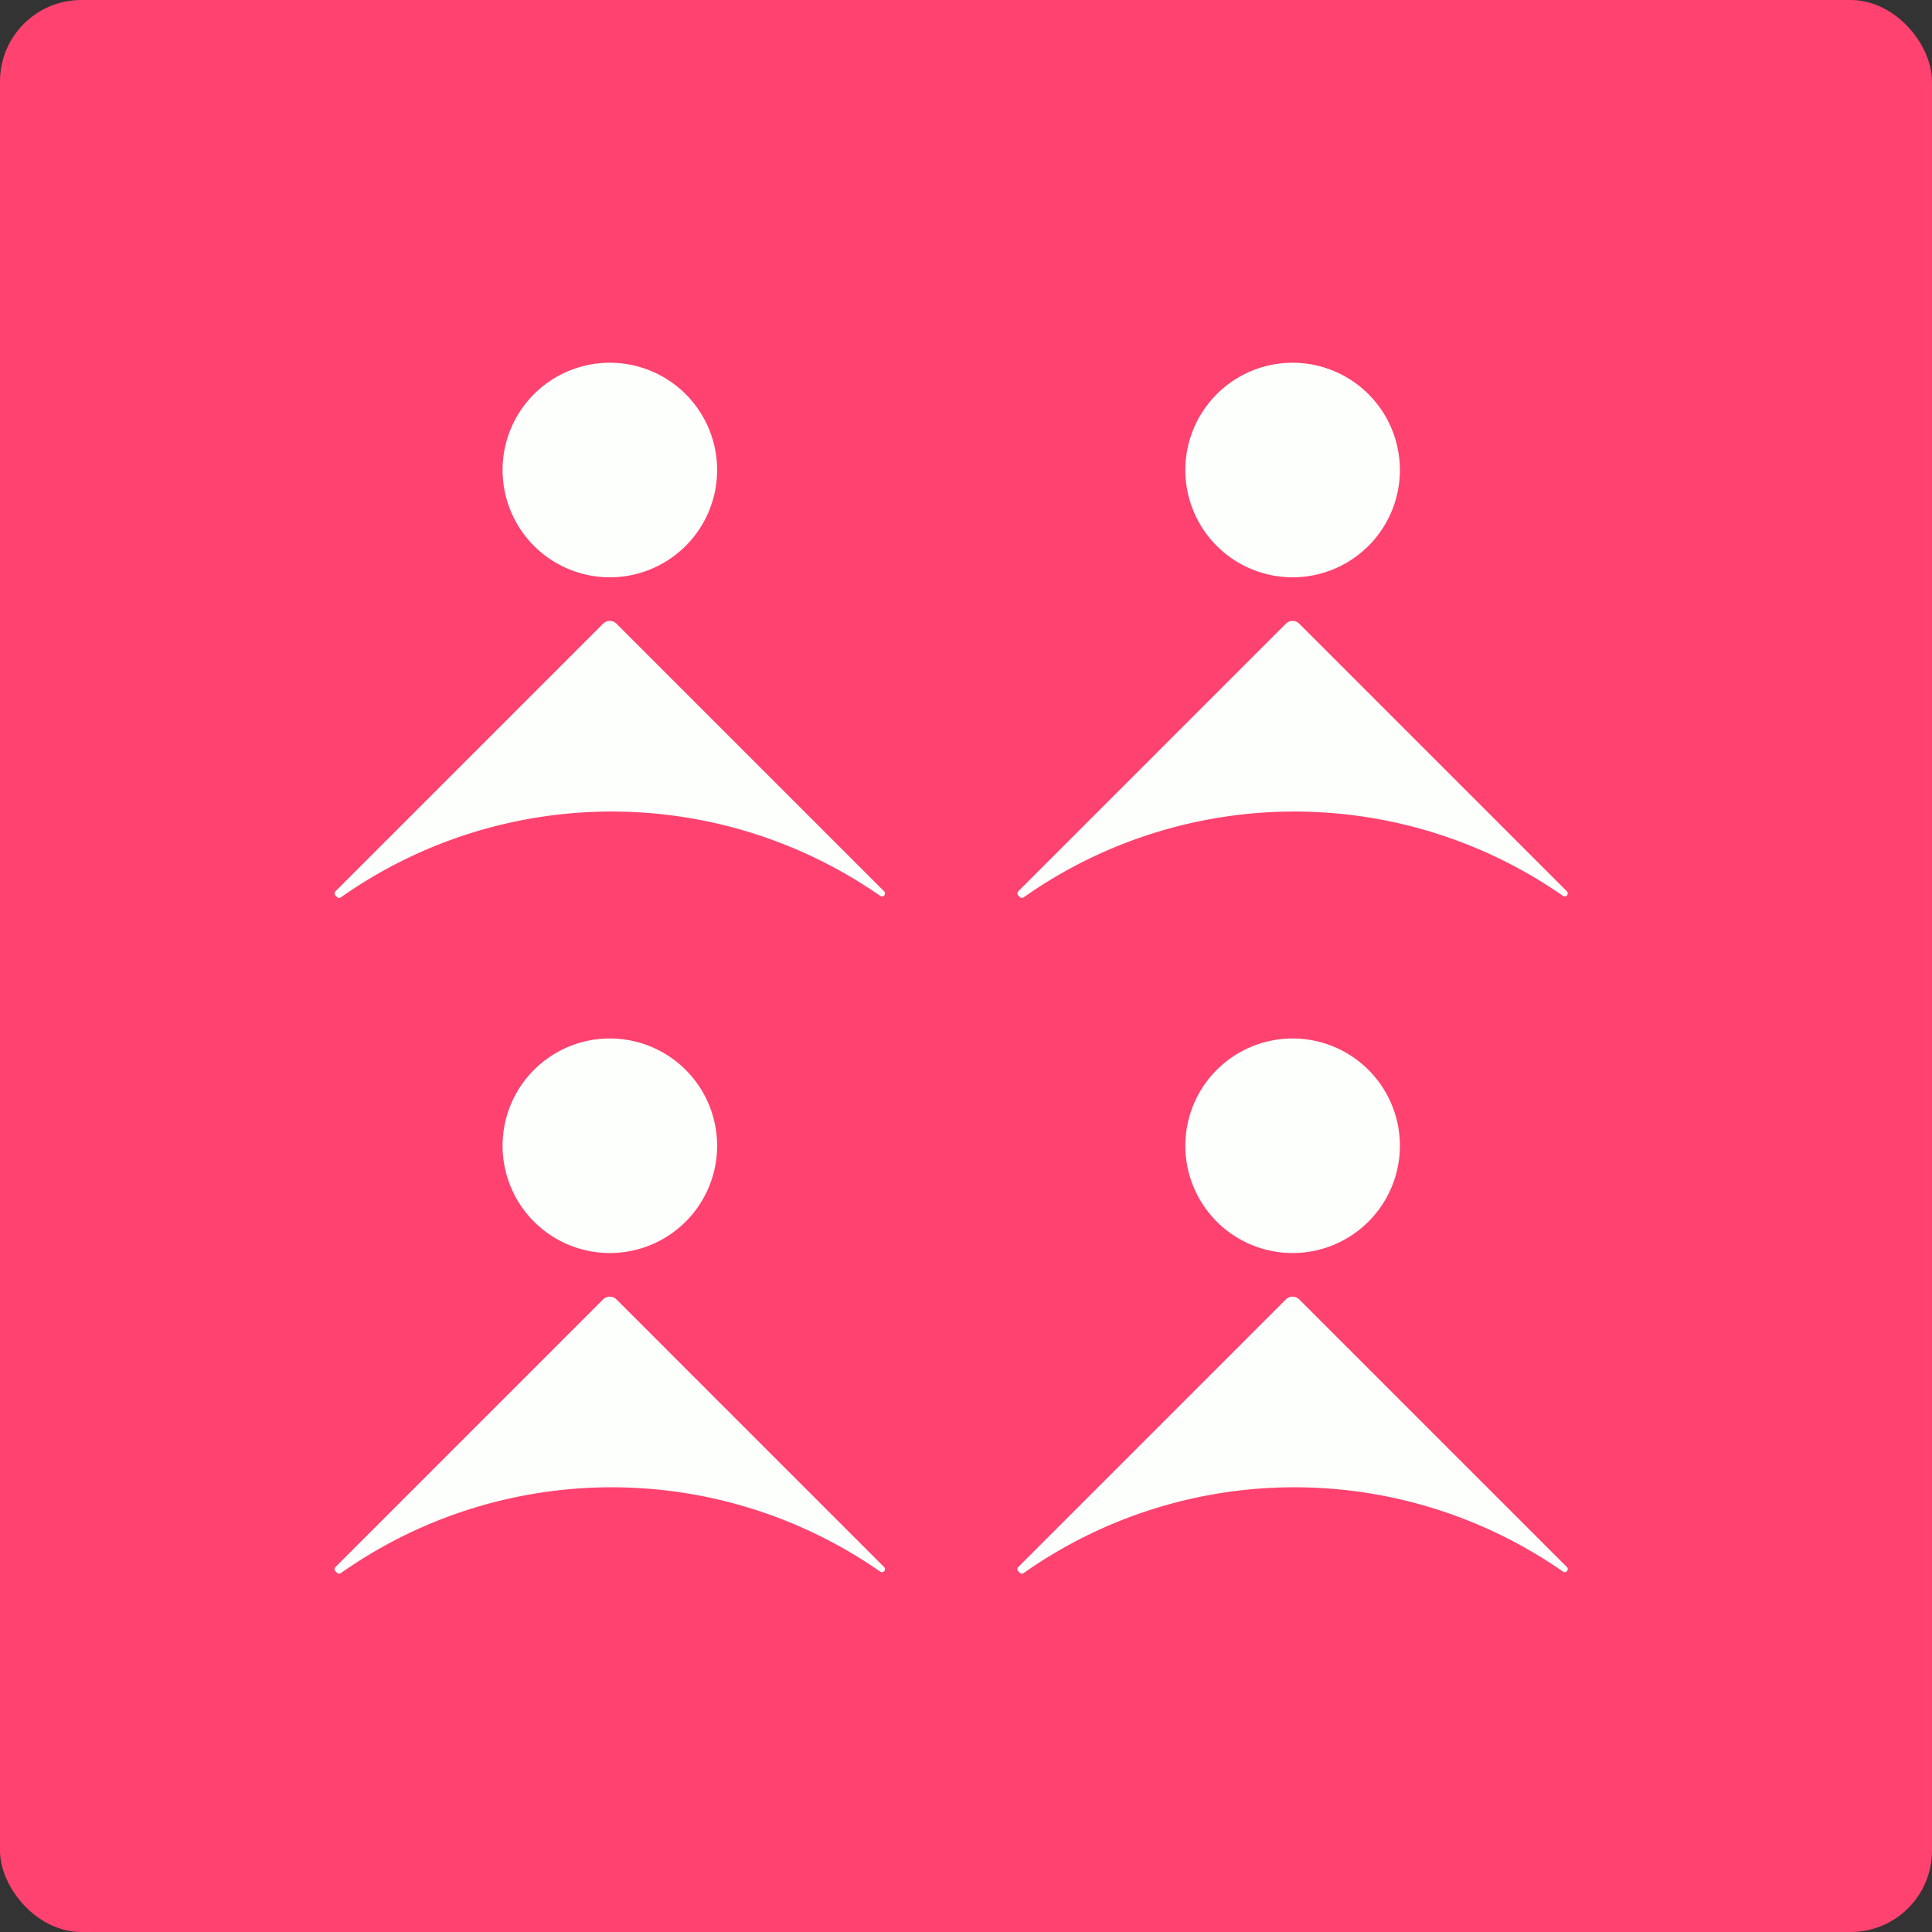 <?xml version="1.0" encoding="UTF-8"?>
<svg xmlns="http://www.w3.org/2000/svg" width="95" height="95" viewBox="0 0 95 95">
  <rect x="0" y="0" width="95" height="95" fill="#333333" stroke="none"/>
  <g id="Group_766" data-name="Group 766" transform="translate(-106 -1658)">
    <rect id="Rectangle_92" data-name="Rectangle 92" width="95" height="95" rx="4" transform="translate(106 1658)" fill="#ff426f"></rect>
    <path id="Path_2615" data-name="Path 2615" d="M.146,0h0A.147.147,0,0,0,0,.141V18.766a.464.464,0,0,0,.472.456h18.6a.147.147,0,0,0,.149-.144v-.112a.145.145,0,0,0-.121-.141A23.11,23.11,0,0,1,.293.117.147.147,0,0,0,.146,0" transform="translate(149.576 1735.158) rotate(135)" fill="#fdfffc"></path>
    <path id="Path_2894" data-name="Path 2894" d="M.146,0h0A.147.147,0,0,0,0,.141V18.766a.464.464,0,0,0,.472.456h18.6a.147.147,0,0,0,.149-.144v-.112a.145.145,0,0,0-.121-.141A23.11,23.11,0,0,1,.293.117.147.147,0,0,0,.146,0" transform="translate(183.15 1735.158) rotate(135)" fill="#fdfffc"></path>
    <path id="Path_2889" data-name="Path 2889" d="M.146,0h0A.147.147,0,0,0,0,.141V18.766a.464.464,0,0,0,.472.456h18.6a.147.147,0,0,0,.149-.144v-.112a.145.145,0,0,0-.121-.141A23.11,23.11,0,0,1,.293.117.147.147,0,0,0,.146,0" transform="translate(149.576 1701.931) rotate(135)" fill="#fdfffc"></path>
    <path id="Path_2892" data-name="Path 2892" d="M.146,0h0A.147.147,0,0,0,0,.141V18.766a.464.464,0,0,0,.472.456h18.6a.147.147,0,0,0,.149-.144v-.112a.145.145,0,0,0-.121-.141A23.11,23.11,0,0,1,.293.117.147.147,0,0,0,.146,0" transform="translate(183.15 1701.931) rotate(135)" fill="#fdfffc"></path>
    <path id="Path_2616" data-name="Path 2616" d="M22.087,37.22a5.275,5.275,0,1,1-5.276-5.276,5.275,5.275,0,0,1,5.276,5.276" transform="translate(119.175 1677.12)" fill="#fdfffc"></path>
    <path id="Path_2893" data-name="Path 2893" d="M22.087,37.22a5.275,5.275,0,1,1-5.276-5.276,5.275,5.275,0,0,1,5.276,5.276" transform="translate(152.748 1677.12)" fill="#fdfffc"></path>
    <path id="Path_2890" data-name="Path 2890" d="M22.087,37.22a5.275,5.275,0,1,1-5.276-5.276,5.275,5.275,0,0,1,5.276,5.276" transform="translate(119.175 1643.893)" fill="#fdfffc"></path>
    <path id="Path_2891" data-name="Path 2891" d="M22.087,37.22a5.275,5.275,0,1,1-5.276-5.276,5.275,5.275,0,0,1,5.276,5.276" transform="translate(152.748 1643.893)" fill="#fdfffc"></path>
  </g>
</svg>
